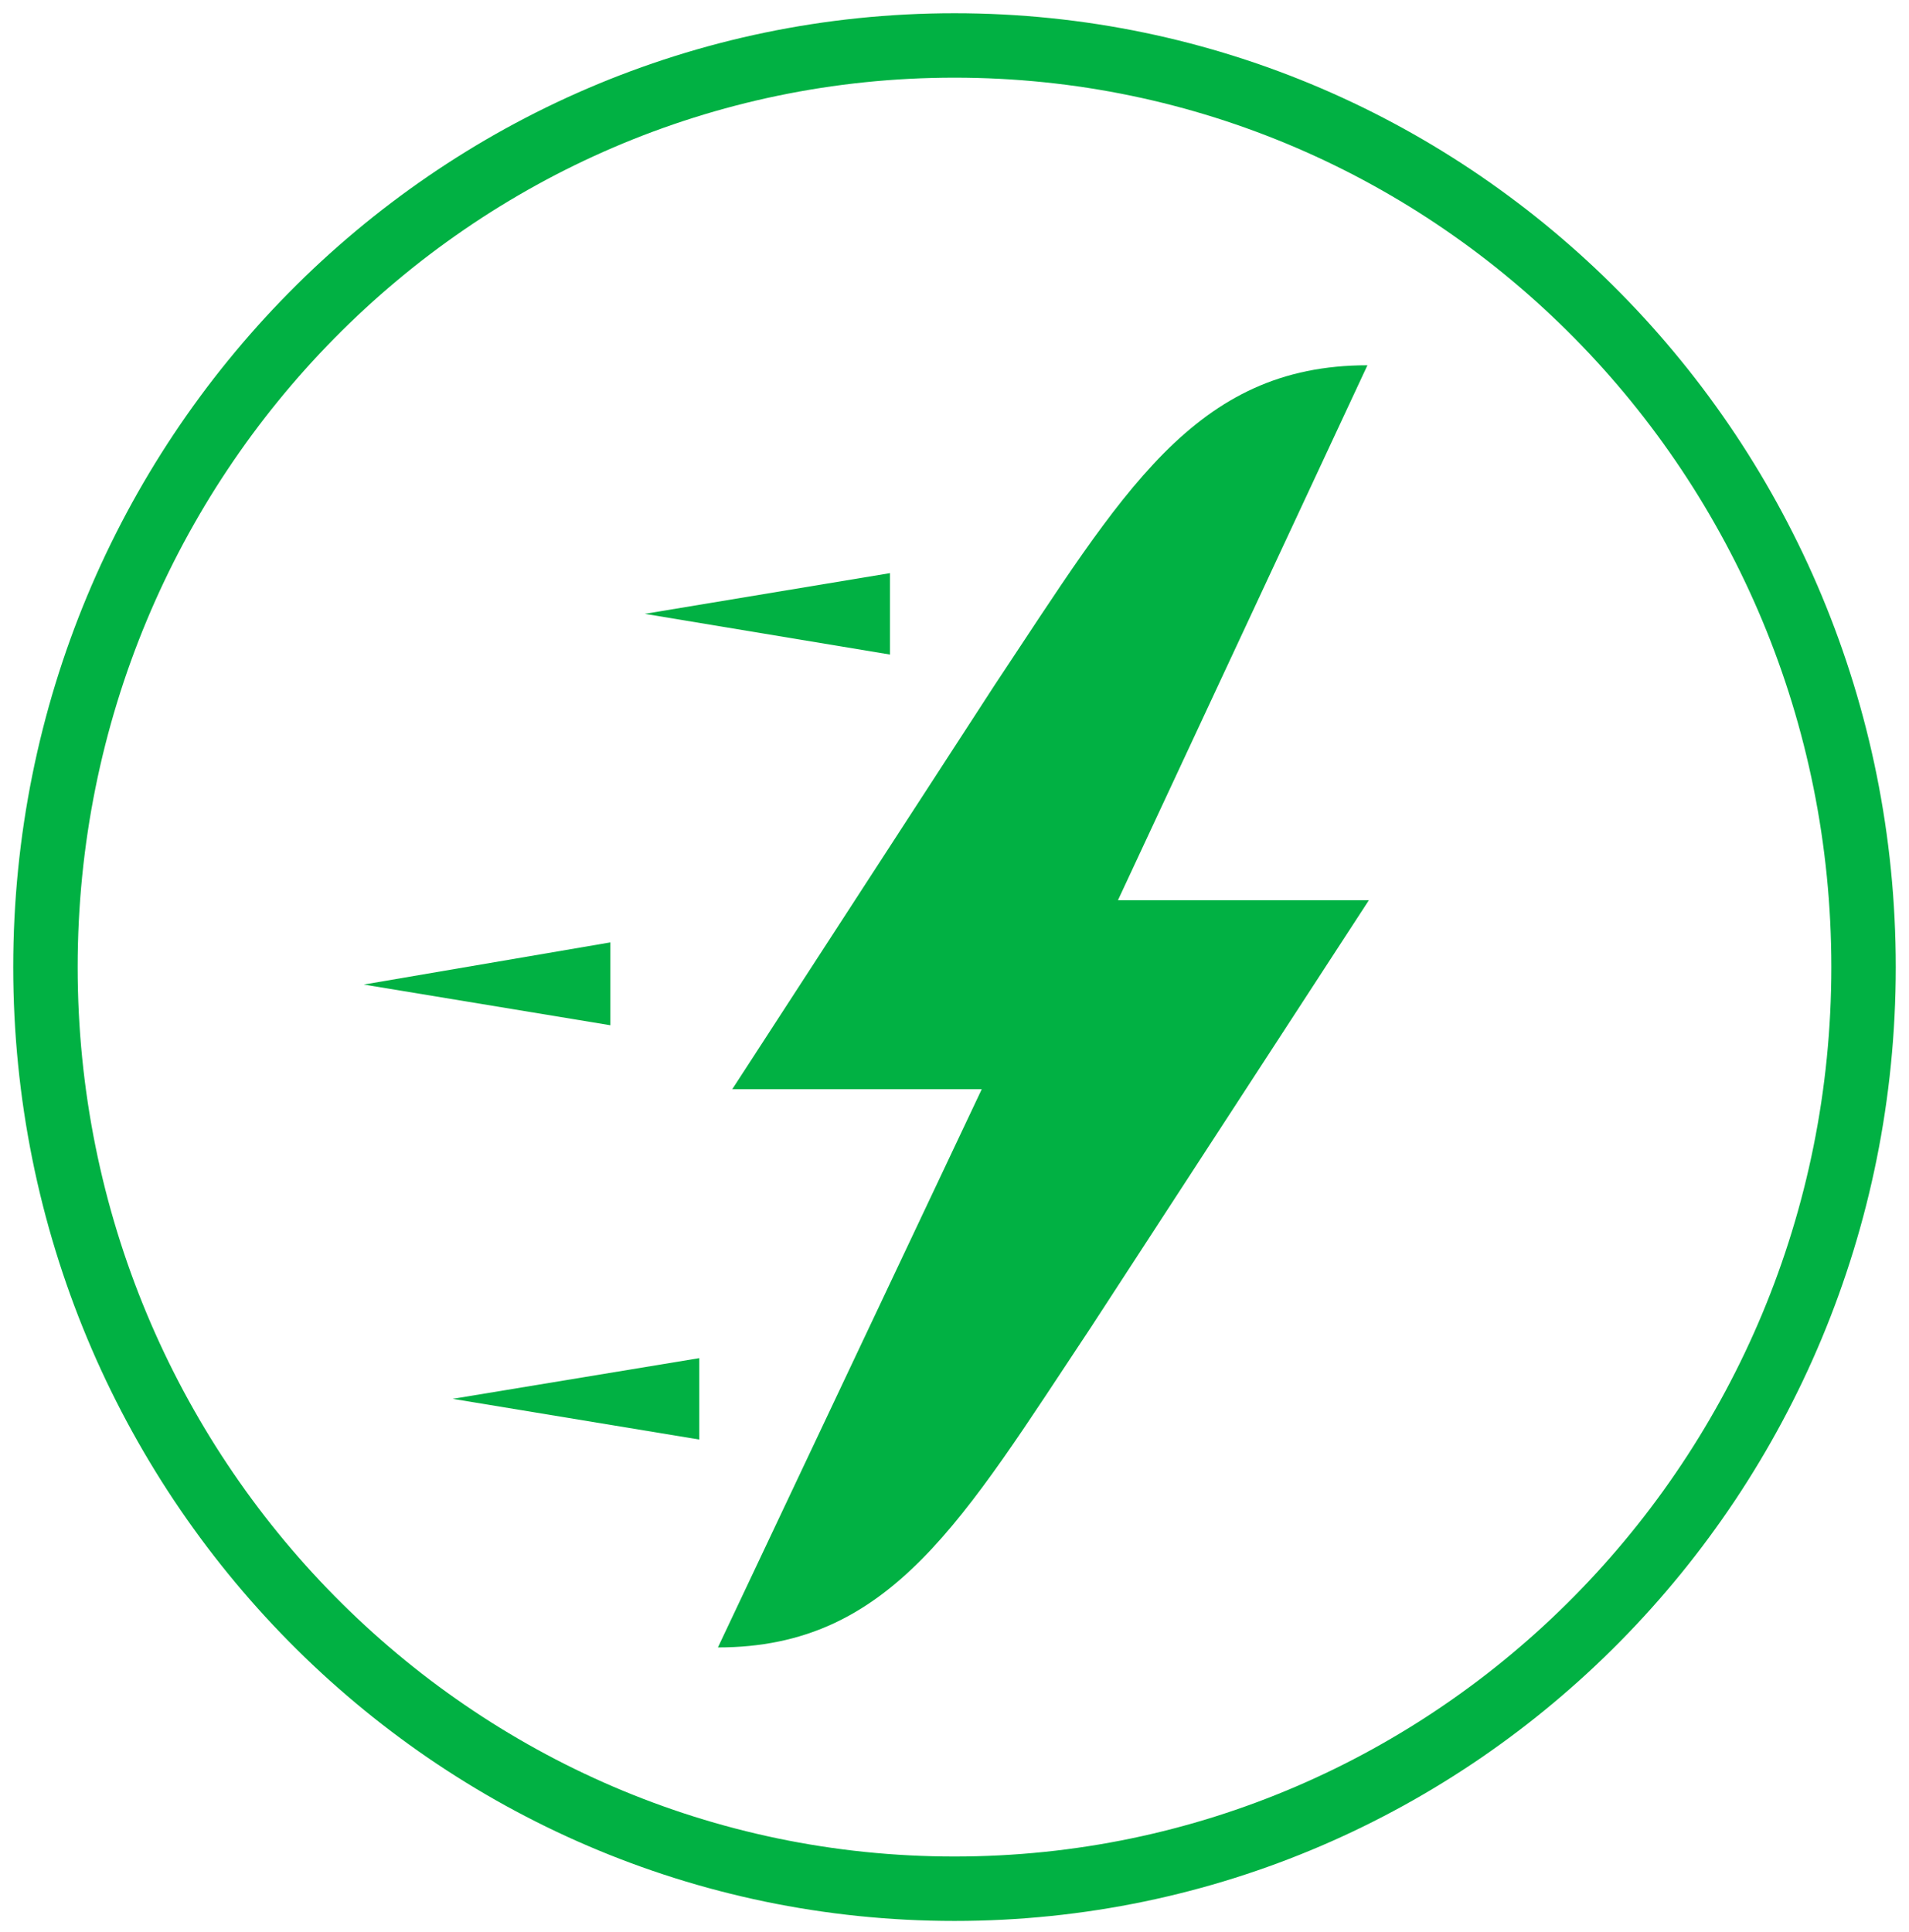 <svg width="84" height="85" viewBox="0 0 84 85" fill="none" xmlns="http://www.w3.org/2000/svg">
<path d="M49.192 39.61L60.17 16.072C52.536 16.072 49.382 21.7 43.767 30.143L32.221 47.925H43.199L31.59 72.487C39.224 72.487 42.379 66.858 47.994 58.415L60.233 39.61H49.192Z" fill="#01B143"/>
<path d="M39.161 28.8L28.372 27.009L39.161 25.218V28.8Z" fill="#01B143"/>
<path d="M26.858 45.111L16.006 43.32L26.858 41.465V45.111Z" fill="#01B143"/>
<path d="M30.77 63.34L19.918 61.549L30.77 59.758V63.34Z" fill="#01B143"/>
<path d="M42 83.104C64.091 83.104 82 64.948 82 42.552C82 20.156 64.091 2 42 2C19.909 2 2 20.156 2 42.552C2 64.948 19.909 83.104 42 83.104Z" stroke="#01B143" stroke-width="2.835" stroke-miterlimit="10"/>
</svg>
